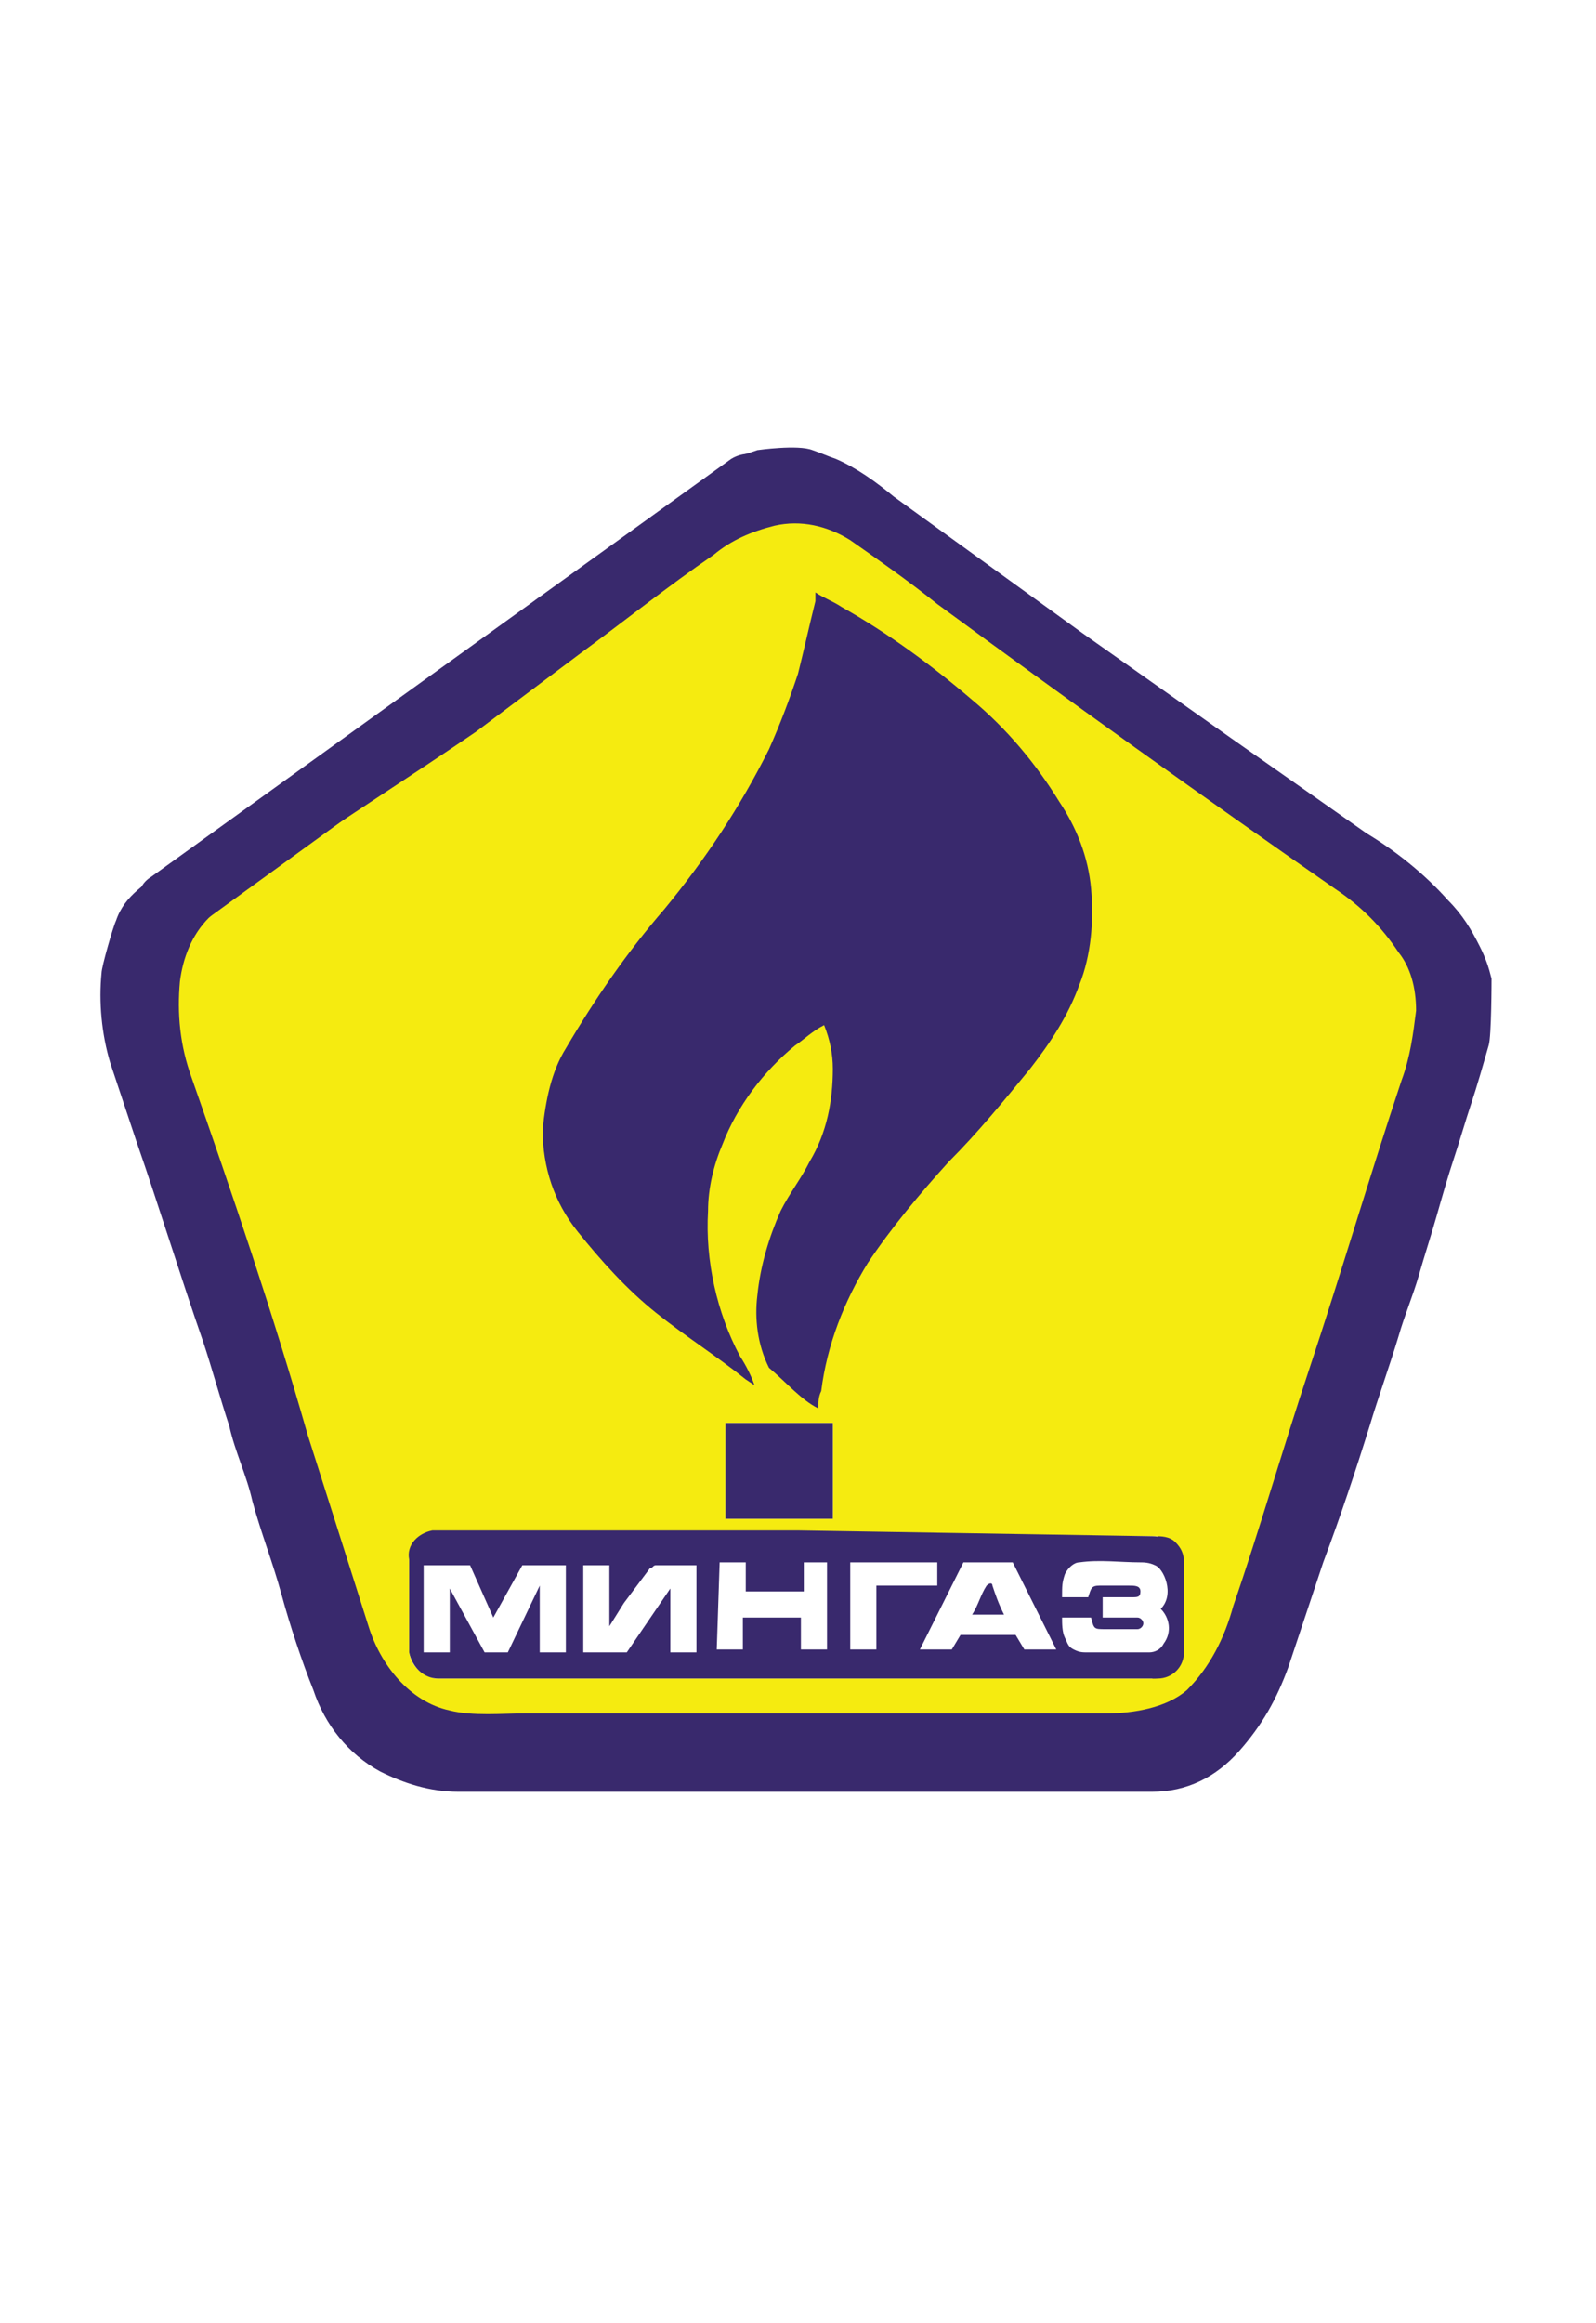 <?xml version="1.0" encoding="utf-8"?>
<!-- Generator: Adobe Illustrator 23.1.1, SVG Export Plug-In . SVG Version: 6.00 Build 0)  -->
<svg version="1.1" id="Layer_1" xmlns="http://www.w3.org/2000/svg" xmlns:xlink="http://www.w3.org/1999/xlink" x="0px" y="0px"
	 width="55px" height="80px" viewBox="0 0 55 80" style="enable-background:new 0 0 55 80;" xml:space="preserve">
<style type="text/css">
	.st0{fill:#39296D;}
	.st1{fill:#F5EB10;}
</style>
<title>mingas</title>
<path class="st0" d="M51.3,36c-0.2,0.7-0.4,1.4-0.6,2s-0.4,1.3-0.6,1.9s-0.4,1.3-0.6,2s-0.4,1.3-0.6,2s-0.5,1.4-0.7,2.1
	c-0.3,1-0.7,2.1-1,3.1c-0.5,1.6-1,3.1-1.6,4.7c-0.4,1.2-0.8,2.4-1.2,3.6c-0.4,1.1-0.9,2-1.7,2.9s-1.8,1.4-3,1.4H15.8
	c-1,0-1.9-0.3-2.7-0.7c-1.1-0.6-1.9-1.6-2.3-2.8c-0.4-1-0.8-2.2-1.1-3.3s-0.7-2.1-1-3.2c-0.2-0.9-0.6-1.7-0.8-2.6
	c-0.3-0.9-0.6-2-0.9-2.9c-0.8-2.3-1.5-4.6-2.3-6.9c-0.3-0.9-0.6-1.8-0.9-2.7c-0.3-1-0.4-2.1-0.3-3.1c0-0.2,0.4-1.6,0.5-1.8
	c0.3-0.9,1.1-1.3,1.6-1.7c0.2-0.2,0.5-0.4,0.7-0.5l0.4-0.3l0.5-0.4L8,28.2c0.3-0.2,0.6-0.3,0.8-0.5L9.7,27l0.4-0.3l0.4-0.2l0.7-0.5
	c0.2-0.2,0.5-0.3,0.7-0.5c0.3-0.2,0.5-0.4,0.8-0.6l0.8-0.5l0.4-0.3c0.3-0.2,0.5-0.4,0.8-0.6c0.3-0.1,0.5-0.3,0.7-0.5
	c0.3-0.2,0.6-0.5,0.9-0.7c0.3-0.2,0.5-0.4,0.8-0.6s0.5-0.4,0.8-0.6l0.2-0.1c0.2-0.2,0.4-0.4,0.6-0.5c0.3-0.2,0.5-0.3,0.8-0.5
	s0.6-0.5,0.9-0.7s0.5-0.3,0.7-0.5l1.1-0.8c0.4-0.3,0.9-0.3,1.3-0.5c0.2-0.2,0.4-0.4,0.6-0.5l0.8-0.8c0.1-0.1,0.2-0.2,0.4-0.3
	c0.1-0.1,0.1-0.2,0.2-0.2l0.6-0.2c0,0,1.4-0.2,1.9,0c0.3,0.1,0.5,0.2,0.8,0.3c0.7,0.3,1.4,0.8,2,1.3l6.5,4.7
	c1.7,1.2,3.4,2.4,5.1,3.6l4.7,3.3c1,0.6,2,1.4,2.8,2.3c0.5,0.5,0.8,1,1.1,1.6c0.2,0.4,0.3,0.7,0.4,1.1C51.4,33.7,51.4,35.7,51.3,36z
	 M34.6,50.1c-0.8,0.2-23.2-5.6-21.9-1.6c0.7,2.2-0.7,5.2,0,7.4c0.4,1.3,1.5,2.4,2.9,2.7c0.8,0.2,1.6,0.3,2.5,0.3h20
	C43.3,56.9,39.3,48.8,34.6,50.1z"/>
<path class="st1" d="M48.8,34.8c-0.1,0.8-0.2,1.6-0.5,2.4c-1.1,3.3-2.1,6.7-3.2,10c-0.9,2.7-1.7,5.5-2.6,8.1
	c-0.3,1.1-0.8,2.1-1.6,2.9c-0.7,0.6-1.8,0.8-2.8,0.8h-20c-0.8,0-1.8,0.1-2.6-0.1c-1.4-0.3-2.4-1.6-2.8-2.9c-0.7-2.2-1.4-4.4-2.1-6.6
	c-1.2-4.2-2.6-8.3-4-12.3c-0.4-1.1-0.5-2.2-0.4-3.3c0.1-0.8,0.4-1.6,1-2.2c0.8-0.8,1.7-1.4,2.6-2c2.2-1.5,4.4-2.9,6.6-4.4
	c1.2-0.9,2.4-1.8,3.6-2.7c1.5-1.1,3-2.3,4.6-3.4c0.6-0.5,1.3-0.8,2.1-1c0.9-0.2,1.8,0,2.6,0.5c1,0.7,2,1.4,3,2.2
	c4.5,3.3,9.1,6.6,13.7,9.8c0.9,0.6,1.6,1.3,2.2,2.2C48.6,33.3,48.8,34,48.8,34.8z M28.2,48.5c0-0.2,0-0.4,0.1-0.6
	c0.2-1.6,0.8-3.1,1.6-4.4c0.8-1.2,1.8-2.4,2.8-3.5c1-1,1.9-2.1,2.8-3.2c0.7-0.9,1.3-1.8,1.7-2.9c0.4-1,0.5-2.2,0.4-3.3
	c-0.1-1.1-0.5-2.1-1.1-3c-0.8-1.3-1.8-2.5-3-3.5c-1.4-1.2-2.9-2.3-4.5-3.2c-0.3-0.2-0.6-0.3-0.9-0.5c0,0.1,0,0.2,0,0.3
	c-0.2,0.8-0.4,1.7-0.6,2.5c-0.3,0.9-0.6,1.7-1,2.6c-1,2-2.2,3.8-3.6,5.5c-1.3,1.5-2.4,3.1-3.4,4.8c-0.5,0.8-0.7,1.8-0.8,2.8
	c0,1.3,0.4,2.5,1.2,3.5c0.8,1,1.7,2,2.7,2.8s2.1,1.5,3.1,2.3l0.3,0.2c-0.1-0.3-0.3-0.7-0.5-1c-0.8-1.5-1.2-3.3-1.1-5
	c0-0.8,0.2-1.6,0.5-2.3c0.5-1.3,1.4-2.5,2.5-3.4c0.3-0.2,0.6-0.5,1-0.7c0.2,0.5,0.3,1,0.3,1.5c0,1.1-0.2,2.2-0.8,3.2
	c-0.3,0.6-0.7,1.1-1,1.7c-0.4,0.9-0.7,1.9-0.8,2.9c-0.1,0.8,0,1.7,0.4,2.5C27.1,47.6,27.6,48.2,28.2,48.5L28.2,48.5z M27.4,52.8H15
	c-0.5,0-0.9,0.4-0.9,0.9v3.1c0,0.5,0.4,0.9,0.9,1h24.9c0.5,0,0.9-0.4,0.9-0.9l0,0v-3.1c0-0.3-0.1-0.5-0.3-0.7s-0.5-0.2-0.7-0.2
	L27.4,52.8z M25,49v3.3h3.7V49H25z"/>
<path class="st0" d="M39.7,52.9c0.3,0,0.5,0.1,0.7,0.2c0.2,0.2,0.3,0.4,0.3,0.7v3.1c0,0.5-0.4,0.9-0.9,0.9l0,0H15.1
	c-0.5,0-0.9-0.4-1-0.9v-0.2c0-1,0-2,0-3c-0.1-0.5,0.3-0.9,0.8-1c0,0,0,0,0.1,0h12.5L39.7,52.9z M14.6,53.9v3h0.9v-2.2l0,0l1.2,2.2
	h0.8l1.1-2.3l0,0v2.3h0.9v-3H18l-1,1.8l-0.8-1.8H14.6z M21.6,56.9l1.5-2.2l0,0v2.2H24v-3h-1.4c-0.1,0-0.1,0.1-0.2,0.1l-0.9,1.2
	L21,56l0,0v-2.1h-0.9v3H21.6z M36.6,55.7c0,0.2,0,0.5,0.1,0.7c0.1,0.2,0.1,0.3,0.3,0.4c0.2,0.1,0.3,0.1,0.5,0.1h2.1
	c0.2,0,0.4-0.1,0.5-0.3c0.3-0.4,0.2-0.9-0.1-1.2c0.5-0.5,0.1-1.4-0.2-1.5c-0.2-0.1-0.4-0.1-0.5-0.1c-0.7,0-1.4-0.1-2.1,0
	c-0.2,0-0.4,0.2-0.5,0.4c-0.1,0.3-0.1,0.4-0.1,0.8h0.9c0.1-0.3,0.1-0.4,0.4-0.4s0.7,0,1,0c0.2,0,0.4,0,0.4,0.2S39.2,55,39,55h-1v0.7
	h0.2c0.3,0,0.7,0,1,0c0.1,0,0.2,0.1,0.2,0.2c0,0.1-0.1,0.2-0.2,0.2c-0.1,0-0.2,0-0.2,0h-0.9c-0.4,0-0.4,0-0.5-0.4H36.6z M33.2,53.8
	l-1.5,3h1.1l0.3-0.5H35l0.3,0.5h1.1l-1.5-3H33.2z M28.5,56.8v-3h-0.8v1h-2v-1h-0.9l-0.1,3h0.9v-1.1h2v1.1H28.5z M32.3,53.8h-3v3h0.9
	v-2.2h2.1V53.8z"/>
<path class="st0" d="M25,49h3.7v3.3H25V49z"/>
<path class="st0" d="M34.6,55.6h-1.1c0.2-0.3,0.3-0.7,0.5-1c0.1-0.1,0.2-0.1,0.2,0C34.3,54.9,34.4,55.2,34.6,55.6z"/>
<path class="st0" d="M5.2,30.2l20-14.4c0.5-0.3,1.1-0.2,1.4,0.2l0.1,0.2c0.3,0.5,0.2,1.1-0.2,1.4l-20,14.5c-0.5,0.3-1.1,0.2-1.4-0.2
	L5,31.7C4.6,31.2,4.7,30.5,5.2,30.2z"/>
</svg>
